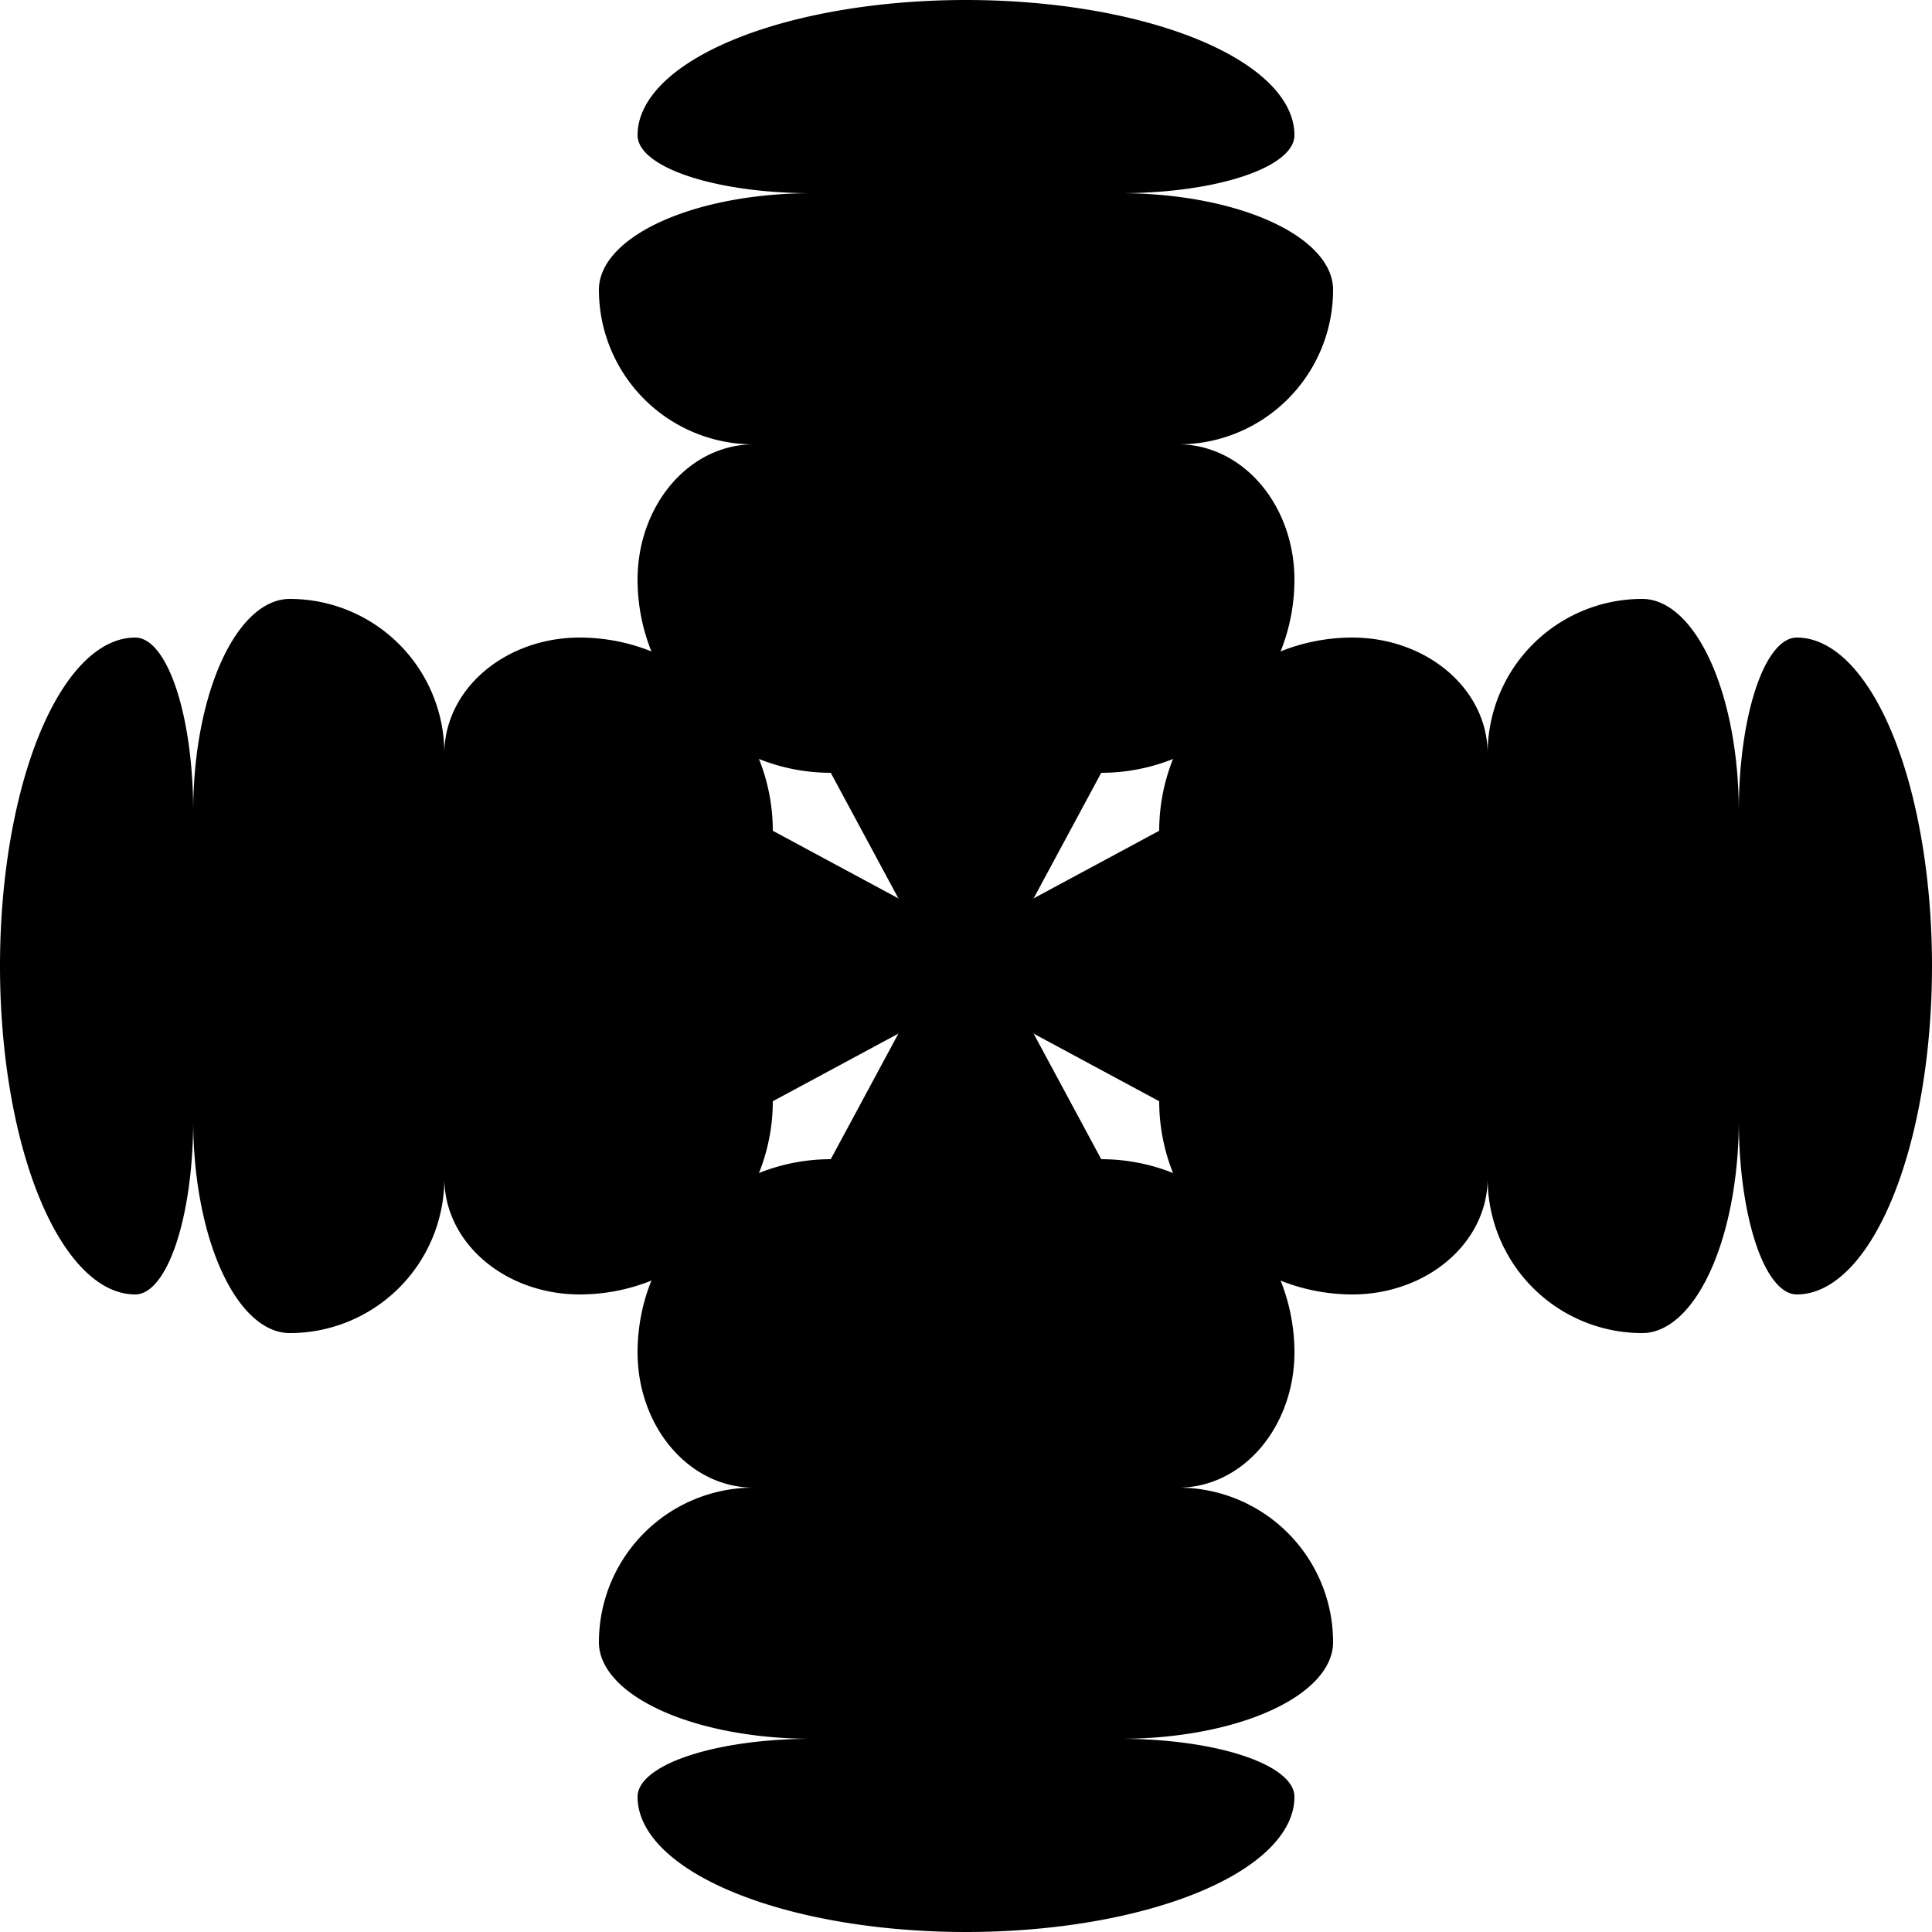 <?xml version="1.0" encoding="UTF-8" standalone="no"?>
<svg version="1.1" xmlns="http://www.w3.org/2000/svg" xmlns:xlink="http://www.w3.org/1999/xlink" viewBox="-500 -500 1000 1000">
	<g id="Cross-156">
		<title>Cross CLVI, by Adam Stanislav</title>

		<g id="Tvary">
			<path id="Tvar" d="m0 30-70-130a100 100 0 0 1 -100-100 60 70 0 0 1 60-70 80 80 0 0 1 -80-80 110 50 0 0 1 110-50 90 30 0 0 1 -90-30 170 70 0 0 1 170-70 170 70 0 0 1 170 70 90 30 0 0 1 -90 30 110 50 0 0 1 110 50 80 80 0 0 1 -80 80 60 70 0 0 1 60 70 100 100 0 0 1 -100 100z"/>
			<use xlink:href="#Tvar" transform="rotate(180)"/>
		</g>
		<use xlink:href="#Tvary" transform="rotate(90)"/>
	</g>
</svg>

